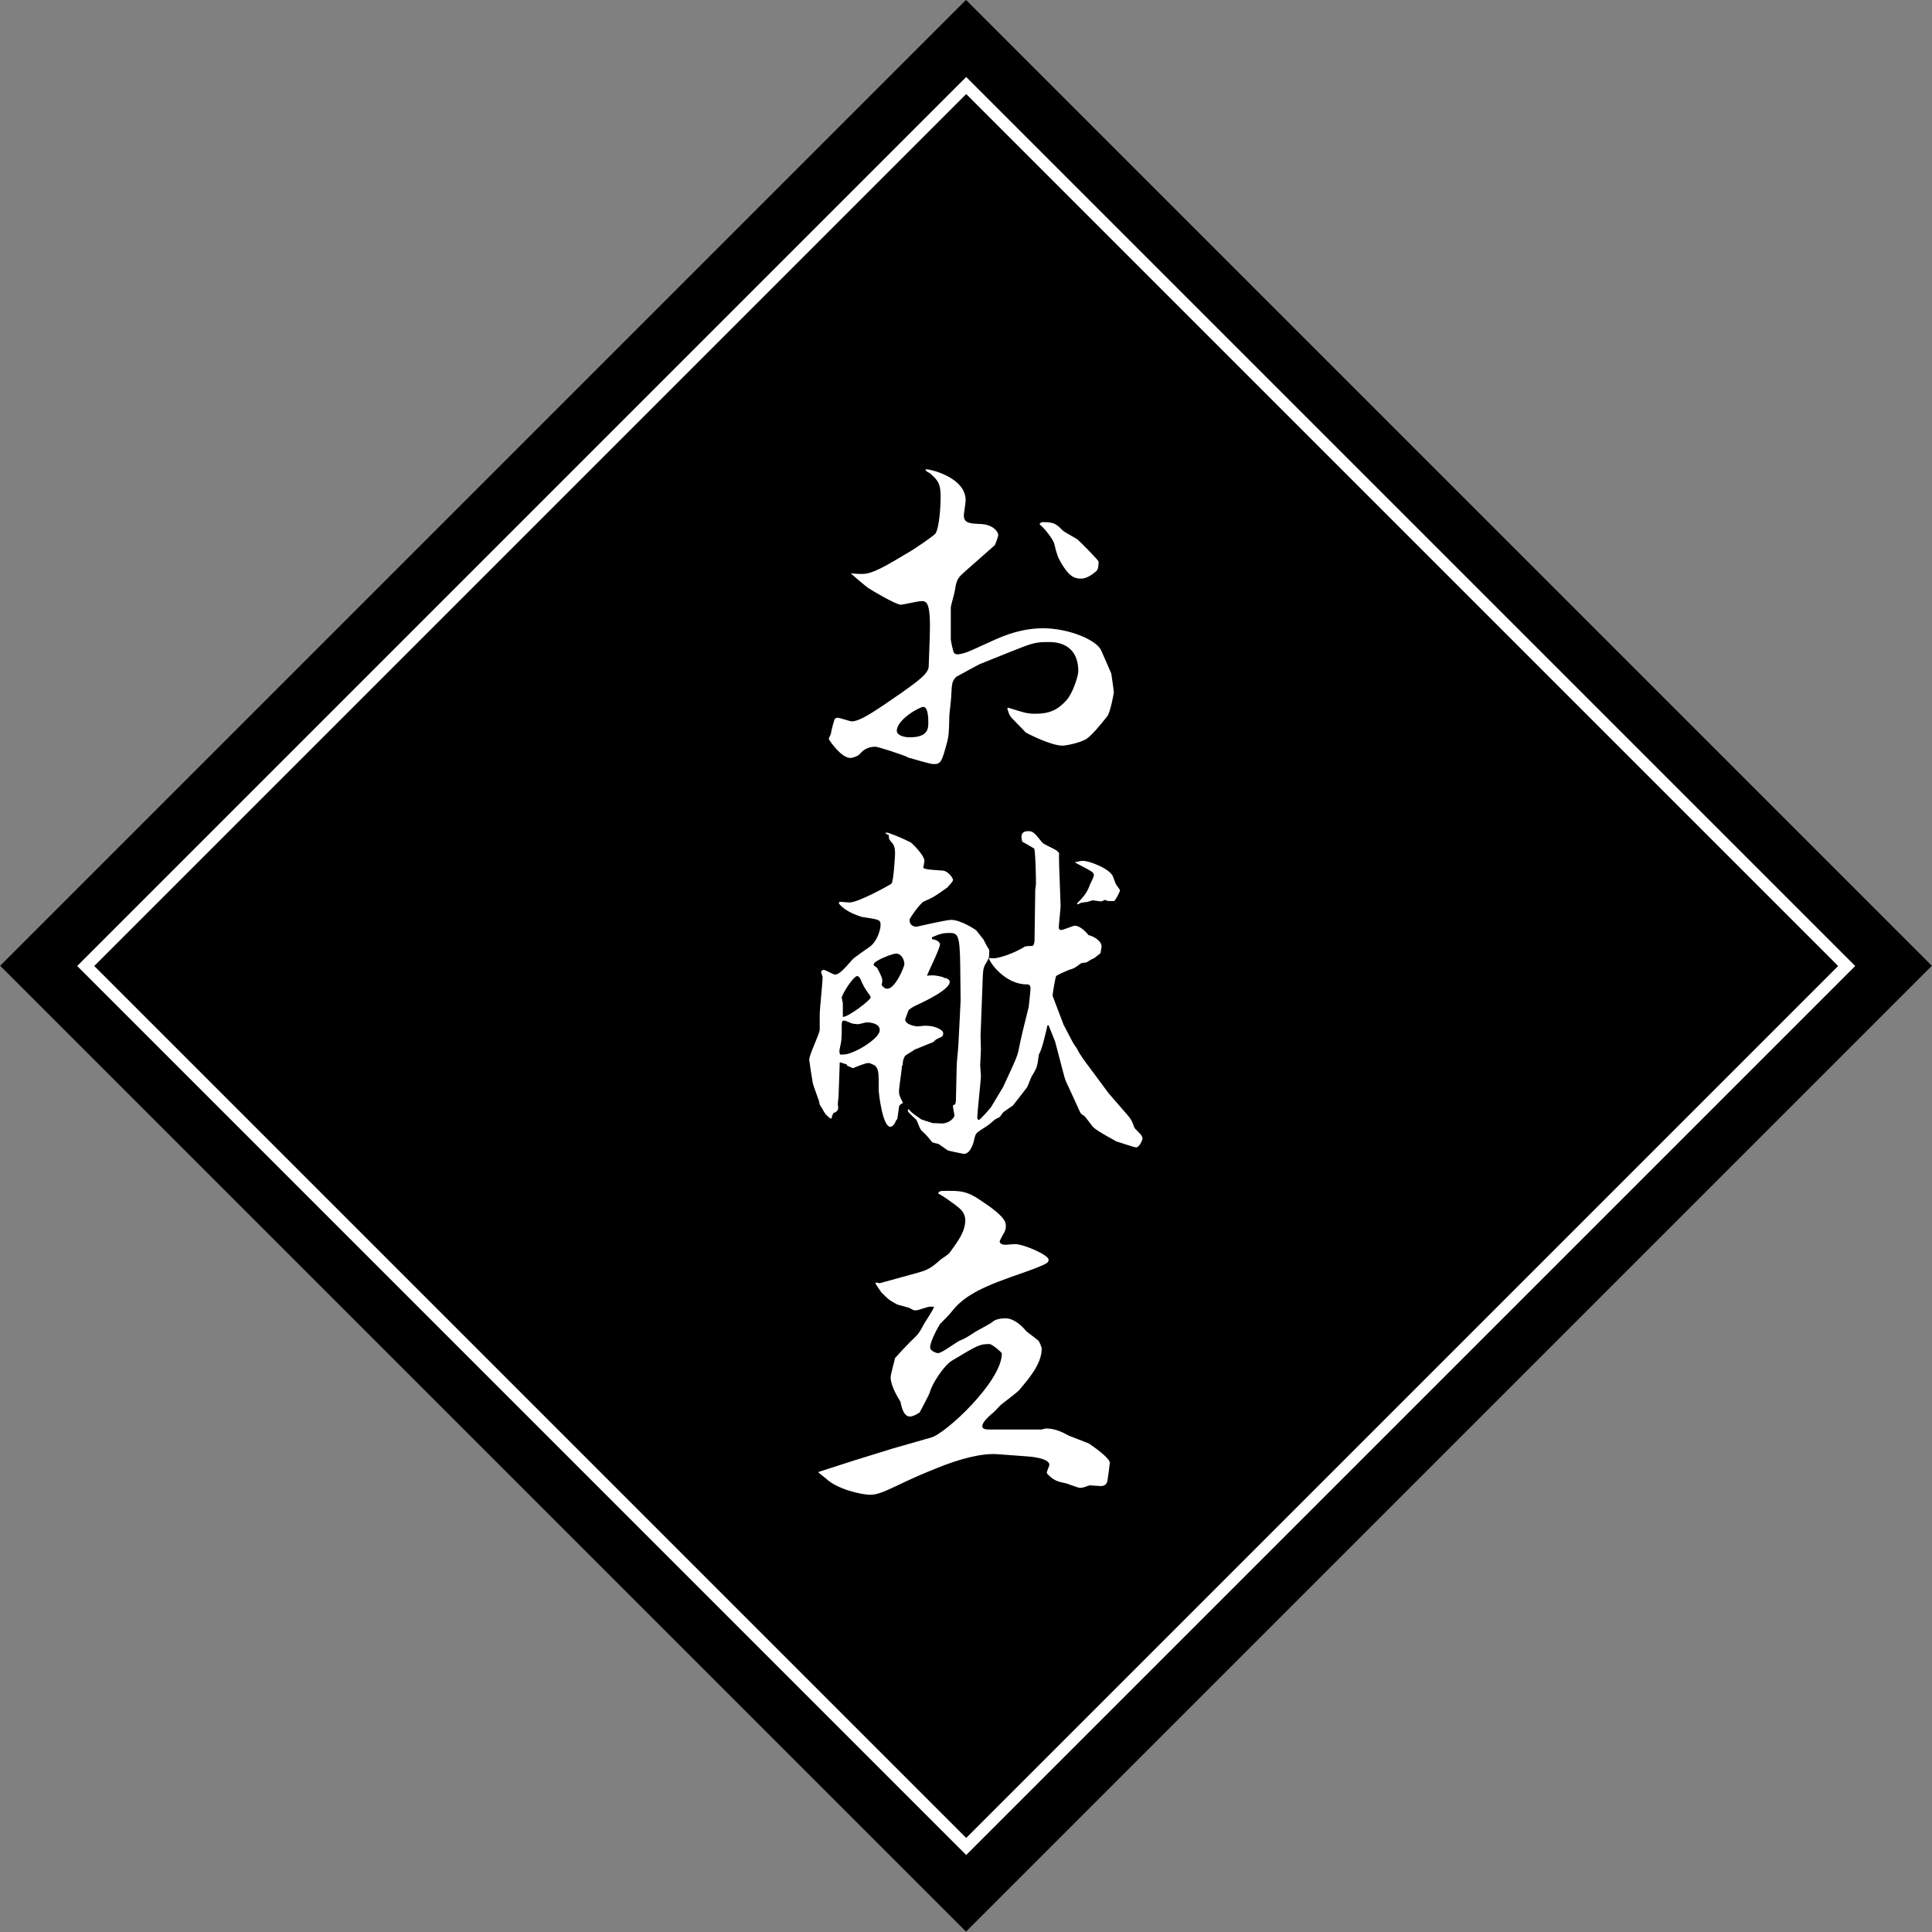 <?xml version="1.0" encoding="utf-8"?>
<!-- Generator: Adobe Illustrator 16.2.1, SVG Export Plug-In . SVG Version: 6.00 Build 0)  -->
<!DOCTYPE svg PUBLIC "-//W3C//DTD SVG 1.1//EN" "http://www.w3.org/Graphics/SVG/1.1/DTD/svg11.dtd">
<svg version="1.1" id="レイヤー_1" xmlns="http://www.w3.org/2000/svg" xmlns:xlink="http://www.w3.org/1999/xlink" x="0px"
	 y="0px" width="160px" height="160px" viewBox="0 0 160 160" enable-background="new 0 0 160 160" xml:space="preserve">
<rect x="0" y="0" width="160" height="160" fill="#808080" stroke="none"/>
<g>
	<g>
		<rect x="23.431" y="23.431" transform="matrix(0.707 0.707 -0.707 0.707 80 -33.137)" width="113.137" height="113.137"/>
		
			<rect x="28.432" y="28.432" transform="matrix(-0.707 0.707 -0.707 -0.707 193.137 80)" fill="none" stroke="#FFFFFF" stroke-miterlimit="10" width="103.137" height="103.137"/>
	</g>
	<g>
		<path fill="#FFFFFF" d="M91.699,59.32c-0.511,0.63-1.351,1.709-1.86,1.95c-0.54,0.27-1.53,0.48-1.859,0.48
			c-0.96,0-3-1.05-3.061-1.11c-0.18-0.24-1.229-1.23-1.26-1.35c-0.09-0.15-0.12-0.21-0.24-0.6l0.061-0.09
			c1.229,0.39,1.56,0.51,2.25,0.51c1.17,0,1.859-0.3,2.609-1.14c0.54-0.63,0.96-2.01,0.96-2.37c0-2.43-2.01-2.43-2.46-2.43
			c-1.14,0-1.35,0.09-3.239,0.84L81.14,55c-0.15,0.06-1.71,0.93-1.95,1.05c-0.36,0.39-0.36,0.51-0.42,1.71
			c0,0.21-0.15,1.32-0.15,1.53c-0.029,1.5-0.06,1.65-0.18,2.16c-0.45,1.65-0.51,1.83-1.14,1.83c-0.24,0-1.771-0.45-2.07-0.54
			c-0.27-0.18-2.52-0.9-2.729-0.9c-0.78,0-1.141,0.42-1.32,0.63c-0.18,0.18-0.6,0.3-0.75,0.3c-0.75,0-1.649-1.32-1.8-1.56
			c0-0.09,0.18-0.39,0.18-0.45c0.03-0.24,0.271-1.17,0.33-1.229c0.061-0.06,0.15-0.09,0.21-0.09c0.21,0,1.021,0.3,1.2,0.3
			c0.75,0,2.28-1.11,4.2-2.43c1.26-0.9,2.13-1.53,2.159-2.1L77,52.72c0.09-2.82-0.24-2.94-0.69-2.94c-0.271,0-1.53,0.3-1.71,0.3
			c-0.42,0-2.52-1.26-2.64-1.35c-0.181-0.09-1.47-1.2-1.5-1.26c0.42,0.06,0.66,0.06,0.84,0.06c0.39,0,0.87,0.03,2.7-1.05l1.47-0.87
			c0.21-0.12,1.92-1.26,2.01-1.44c0.33-0.54,0.42-2.37,0.42-3c0-1.17-0.24-1.41-0.93-2.01c-0.15-0.06-0.21-0.09-0.33-0.24l0.06-0.06
			c0.511,0.03,3.271,0.72,3.271,2.58c0,0.21-0.15,1.05-0.15,1.23c0,0.57,0.33,0.69,1.29,0.72c1.26,0.03,1.56,0.75,1.56,0.9
			s-0.239,0.81-0.3,0.87l-2.31,2.04c-0.75,0.66-0.84,0.75-0.99,1.74c-0.03,0.24-0.33,1.2-0.33,1.38v2.64
			c0,0.06,0.181,1.02,0.271,1.11c0.06,0.09,0.21,0.12,0.27,0.12c0.09,0,0.51-0.03,1.23-0.36l1.92-0.87
			c1.59-0.72,2.909-0.93,3.93-0.93c2.189,0,4.47,0.99,4.829,1.83c0.21,0.45,0.631,1.44,0.841,1.92c0.029,0.24,0.21,1.38,0.21,1.56
			C92.239,57.4,91.969,58.96,91.699,59.32z M76.46,58.54c-0.301,0-2.19,1.05-2.19,1.98c0,0.36,0.54,0.54,1.08,0.54
			c1.53,0,1.53-0.75,1.53-1.26C76.88,59.44,76.85,58.54,76.46,58.54z M90.769,47.32c-0.6,0.51-0.989,0.6-1.26,0.6
			c-0.63,0-1.02-0.3-1.59-1.23c-0.33-0.57-0.39-0.75-0.6-1.62c-0.09-0.42-0.87-1.38-1.23-1.65c0.09-0.15,0.12-0.18,0.33-0.18
			c0.9,0,1.08,0.18,1.59,0.69c0.15,0.15,1.08,0.63,1.23,0.75c0.149,0.12,1.739,1.71,1.739,1.83
			C90.979,47.081,90.889,47.201,90.769,47.32z"/>
		<path fill="#FFFFFF" d="M94.099,95.02c-0.21,0-1.35-0.42-1.62-0.48c-0.09-0.06-1.59-0.84-1.949-1.199
			c-0.15-0.15-0.63-0.871-0.78-0.961c-0.24-0.119-0.271-0.18-0.45-0.6l-0.81-1.77c-0.15-0.301-0.3-0.631-0.36-0.9l-0.75-2.85
			l-0.54-1.35h-0.09c-0.149,0.629-0.45,2.01-0.72,2.43c-0.12,1.02-0.18,1.14-0.57,1.77c-0.09,0.12-0.33,0.84-0.42,0.96
			c-0.39,0.511-1.14,1.47-1.17,1.5c-0.12,0.06-0.689,0.479-0.78,0.54c-0.06,0.061-0.27,0.391-0.329,0.42
			c-0.091,0.03-0.15,0.061-0.36,0.18c-0.45,0.391-0.51,0.45-0.99,0.75c-0.6,0.391-0.6,0.391-0.72,0.84
			c0,0.061-0.24,1.261-0.87,1.261c0,0-1.2-0.24-1.29-0.271c-0.12-0.06-0.72-0.51-0.84-0.57c-0.09,0-0.42-0.09-0.479-0.119
			c-0.091-0.09-0.48-0.6-0.601-0.69c-0.149-0.149-0.33-0.3-0.359-0.36c-0.091-0.119-0.301-0.719-0.36-0.81
			c-0.12-0.12-0.63-0.569-0.69-0.69c-0.029-0.06-0.029-0.09,0.03-0.209c0.271,0.3,0.33,0.359,1.08,0.869
			c0.12,0.03,0.9,0.301,0.93,0.301c0.24,0,0.72,0.029,0.75,0.029c0.63,0,1.05-0.479,1.05-0.66c0-0.119-0.149-0.719-0.119-0.84
			l0.18-0.09l0.06-0.24l0.061-2.699c0-0.63,0.12-1.439,0.149-2.07l0.15-2.939l0.03-0.66l-0.03-2.82c-0.03-2.7-0.21-2.76-0.96-2.76
			c-0.66,0-1.08,0.24-1.38,0.36v0.15c0.21,0.03,0.66,0.15,0.66,0.45c0,0.33-1.08,2.52-1.08,2.58c0.51-0.06,0.779-0.03,1.35,0.12
			l0.061,0.06c0.119,0,0.479,0.09,0.479,0.331c0,0.629-2.01,1.59-2.729,1.92c-0.21,0.09-0.63,0.329-0.69,0.449
			c-0.03,0.12-0.27,0.689-0.27,0.75c0,0.42,0.84,0.57,1.05,0.57c0.029,0,0.51-0.061,0.6-0.061s0.36,0.03,0.42,0.03
			c0.181,0,1.08,0.24,1.08,0.601c0,0.119-0.03,0.239-0.15,0.299c-0.449,0.211-0.479,0.211-0.659,0.42l-1.561,0.631
			c-0.09,0.09-0.689,0.42-0.779,0.51c-0.181,0.27-0.21,0.54-0.21,0.811h-0.061c0,0.33-0.24,1.799-0.24,2.1
			c0,0.359,0.03,0.39,0.33,0.99c-0.21,0.119-0.3,0.18-0.33,0.33c-0.029,0.18-0.119,0.899-0.149,1.049h-0.061
			c-0.06,0.15-0.239,0.601-0.51,0.601c-0.66,0-0.96-2.851-0.96-2.94c0-1.649,0-1.859-0.359-2.16c-0.33-0.149-0.391-0.18-0.511-0.18
			c-0.239,0-1.199,0.391-1.229,0.42c-0.09,0-0.09-0.029-0.54-0.209v-0.091c-0.03,0-0.54-0.18-0.57-0.18l-0.029,0.09v0.181
			l-0.091,2.579c0,0.091-0.06,0.45-0.06,0.57c0,0.03,0.03,0.3,0.03,0.36c0,0.27-0.271,0.39-0.391,0.42
			c-0.09,0.18-0.12,0.209-0.149,0.449h-0.12c-0.391-0.33-0.42-0.359-0.66-0.81c-0.21-0.33-0.24-0.36-0.24-0.511
			c0-0.09-0.479-1.319-0.54-1.59c-0.06-0.299-0.3-1.889-0.3-1.949c0-0.42,0.87-2.16,0.87-2.49V84.04c0-0.48,0.24-2.67,0.24-3.12
			c0-0.06-0.12-0.33-0.12-0.42c0-0.12,0.12-0.18,0.21-0.18c0.149,0,0.78,0.39,0.93,0.39c0.36,0,0.75-0.45,1.41-1.2
			c0.18-0.24,1.35-0.99,1.56-1.17c0.601-0.51,0.811-1.44,0.811-1.74c0-0.45-0.15-0.45-1.53-0.66c-0.06-0.03-1.29-0.33-1.92-1.11
			v-0.09l0.061-0.06c0.06,0,0.779,0.06,0.81,0.06c0.75,0,3.39-1.47,3.479-1.56c0.181-0.15,0.3-2.4,0.3-2.49c0-0.12,0-0.6-0.21-0.84
			c-0.27-0.33-0.329-0.36-0.3-0.69l-0.27-0.12l0.03-0.09c0.149-0.03,1.14,0.36,2.039,0.81c0.12,0.06,1.141,1.08,1.141,1.53
			c0,0.09-0.09,0.51-0.09,0.6c0.27,0.12,0.39,0.12,1.619,0.21c0.42,0.03,0.841,0.6,0.841,0.78c0,0.12-0.391,0.51-0.45,0.6
			c-1.08,0.78-1.2,0.84-1.95,1.17c-0.3,0.12-1.2,1.38-1.2,1.53c0,0.57,0.54,0.57,0.57,0.57s2.43-0.57,2.88-0.57
			c0.78,0,2.04,0.81,2.1,0.9c0.15,0.21,0.42,0.51,0.57,0.72c0.06,0.12,0.359,0.72,0.45,0.81c0.029,0.03,0.029,0.06,0.029,0.09
			c0,0.63,0,0.63-0.33,1.17c-0.18,0.33-0.18,0.57-0.21,1.11l-0.18,4.83l0.03,1.11l-0.061,1.32c0,0.119,0.061,0.719,0.061,0.84
			c0,0.42-0.3,2.969-0.3,3.51c0,0.06,0.029,0.149,0.149,0.149c0.09,0,0.931-0.96,0.99-1.05c0.09-0.15,0.96-1.59,0.99-1.65
			l0.75-1.619c0.479-1.051,0.51-1.26,0.63-1.891c0.09-0.479,0.6-2.58,0.75-3.149c0.029-0.36,0.149-1.26,0.149-1.53
			c0-0.33-0.21-0.33-0.33-0.33c-1.739,0-3.06-1.77-3.119-2.189c0.18,0.03,0.33,0.03,0.42,0.03c0.33,0,1.529-0.33,2.55-0.96
			c0.09-0.03,0.149-0.06,0.63-0.06c0.06,0,0.149-0.12,0.18-0.39l0.061-4.26c0-0.06,0.06-0.42,0.06-0.48c0-0.3-0.03-2.64-0.15-2.94
			c-0.029-0.03-0.93-0.54-0.989-0.57c-0.03-0.12-0.061-0.27-0.061-0.45c0-0.3,0.271-0.42,0.54-0.42c0.42,0,0.51,0.12,1.17,0.93
			c0.12,0.18,1.141,0.57,1.29,0.75c0.03,0.03,0.09,0.12,0.12,0.15c-0.03,0.09,0,0.9,0,1.05l0.12,3.3c0,0.27-0.15,1.53-0.15,1.8
			c0,0.12,0.061,0.21,0.181,0.21c0.18,0,1.02-0.36,1.14-0.36c0.36,0,0.84,0.39,1.14,0.78c0.42,0.09,1.08,0.48,1.08,0.93
			c0,0.12-0.03,0.21-0.09,0.57c-0.09,0.06-0.51,0.42-0.54,0.42c-0.12,0.03-0.51,0.27-0.6,0.33c-0.09,0.03-0.45,0.06-0.48,0.09
			c-0.51,0.39-0.569,0.42-0.989,0.54c-0.03,0.03-0.99,0.39-1.08,0.54c-0.03,0.06-0.301,1.5-0.271,1.621l0.9,2.369l0.72,1.38
			l0.12,0.21l0.3,0.45c0.21,0.45,0.66,1.05,0.96,1.44l1.62,2.189l0.18,0.21l1.38,1.59c0.33,0.39,0.36,0.45,0.57,1.021
			c0.03,0.149,0.6,0.6,0.63,0.75c0.06,0.09,0.06,0.18,0.06,0.209C94.608,94.449,94.339,95.02,94.099,95.02z M71.779,84.67
			c-0.119,0-0.6,0.15-0.72,0.15c-0.09,0-0.39-0.031-0.51-0.061c-0.09-0.029-0.51-0.24-0.66-0.24c-0.18,0-0.18,0.24-0.18,0.33
			c0,1.17,0,1.26-0.18,2.07c-0.03,0.27,0,0.3,0.06,0.42c0.57,0,0.78-0.09,1.32-0.33c0.479-0.21,1.949-1.08,1.949-1.71
			C72.859,84.789,72.17,84.67,71.779,84.67z M72.05,82.449c-0.48-0.659-0.51-0.719-0.84-1.469c-0.061-0.06-0.15-0.15-0.21-0.15
			c-0.33,0-1.29,1.529-1.29,1.8c0,0.06,0.09,0.39,0.09,0.479v1.11c0.479,0,2.31-1.409,2.31-1.62
			C72.109,82.54,72.05,82.51,72.05,82.449z M74.21,78.97c-0.301,0-1.86,0.6-1.86,0.9c0,0.09,0.03,0.09,0.271,0.27
			c0.029,0.03,0.449,0.78,0.449,1.049c0,0.09-0.029,0.271-0.06,0.391c0.15,0.18,0.27,0.3,0.479,0.3c0.66,0,1.41-1.83,1.41-2.04
			C74.899,79.51,74.659,78.97,74.21,78.97z M92.269,74.62h-0.449c-0.091,0-0.21-0.06-0.301-0.09c-0.06,0-0.27,0.12-0.33,0.12
			c-0.09,0-0.659-0.09-0.689-0.09c-0.06,0-0.36,0.12-0.42,0.12c-0.09,0.03-0.51,0.06-0.57,0.09c-0.149,0.09-0.21,0.12-0.3,0.12V74.8
			c0.39-0.39,0.81-0.81,1.05-1.53c0.061-0.12,0.33-0.66,0.33-0.78c0-0.18-0.149-0.3-0.27-0.36c-0.21-0.15-1.141-0.6-1.32-0.72
			c0.06,0,0.45-0.12,0.66-0.12c0.6,0,2.31,0.69,2.52,1.32c0.21,0.57,0.21,0.63,0.42,0.87c0,0.03,0.15,0.18,0.15,0.27
			C92.749,73.84,92.419,74.5,92.269,74.62z"/>
		<path fill="#FFFFFF" d="M67.79,121.899l2.88-0.93l3.3-1.021l3.149-0.899c1.2-0.33,5.851-4.649,5.851-6.96
			c0-0.09-0.811-0.779-1.021-0.779c-0.81,0-0.93,0.06-3.12,1.379c-0.63,0.36-1.68,1.95-1.829,2.641c0,0.06-0.841,1.649-0.841,1.649
			c-0.359,0.21-0.569,0.33-0.81,0.33c-0.51,0-0.69-0.78-0.78-1.229c-0.66-1.051-0.81-1.68-0.81-2.01c0-0.271,0.33-1.381,0.359-1.59
			c0.421-0.48,0.841-0.931,1.29-1.381c0.57-0.539,0.69-0.63,1.141-1.5c0.12-0.209,0.75-1.14,0.81-1.379
			c-0.18,0-0.39-0.031-0.54,0.029c-0.78,0.24-0.87,0.27-1.02,0.27c-0.09,0-0.12,0-0.391-0.149c-0.149-0.12-1.05-0.271-1.199-0.39
			c-0.601-0.33-0.66-0.391-1.23-0.961c-0.06-0.119-0.45-0.629-0.479-0.75l0.06-0.06l0.3,0.06l2.61-0.719
			c1.35-0.361,1.5-0.42,2.46-1.261c0.12-0.09,0.63-0.42,0.689-0.51c0.75-1.021,1.32-1.8,1.32-2.729c0-0.631-0.45-0.961-0.63-1.11
			c-0.54-0.42-1.17-0.87-1.62-1.11c0.12-0.209,0.18-0.209,0.72-0.209c1.11,0,1.65,0,2.79,0.779c2.1,1.38,2.1,1.83,2.1,2.16
			c0,0.3-0.119,0.51-0.239,0.689c-0.061,0.12-0.271,0.48-0.271,0.57c0,0.18,0.271,0.27,0.45,0.27c0.12,0,0.72-0.06,0.81-0.06
			c0.721,0,2.79,0.899,2.79,1.29c0,0.27,0,0.359-3.21,1.47c-2.97,1.05-4.02,1.83-4.829,2.851c-0.21,0.27-0.721,0.779-0.96,1.02
			c-0.061,0.09-0.811,1.38-0.811,1.949c0,0.24,0.48,0.451,0.66,0.451c0.33,0,1.56-0.961,1.83-1.051c0.42-0.18,0.479-0.21,1.08-0.6
			c0.24-0.18,1.38-0.75,1.59-0.93c0.24-0.24,0.75-0.301,1.08-0.301c0.66,0,1.29,0.54,1.71,1.051c0.149,0.149,0.93,0.689,1.05,0.84
			c0.06,0.09,0.24,0.479,0.24,0.629c0,1.261-1.08,2.49-1.86,3.42c-0.18,0.211-1.32,1.051-1.53,1.23c-0.54,0.57-0.6,0.63-0.72,0.721
			c-0.33,0.27-0.81,0.75-0.81,1.02s0.239,0.3,0.72,0.3h4.17c0,0,0.33-0.09,0.39-0.09c0.78,0,1.47,0.36,1.891,0.6
			c0.21,0.091,1.439,0.54,1.68,0.66c0.3,0.21,1.71,1.17,1.71,1.59c0,0.03-0.181,1.56-0.24,1.62c-0.09,0.21-0.24,0.3-0.54,0.3
			c-0.15,0-0.75-0.06-0.9-0.06c-0.329,0.12-0.569,0.21-0.779,0.21c-0.181,0-0.99-0.33-1.11-0.36c-0.689-0.15-1.05-0.21-1.59-0.78
			c-0.06-0.06-0.06-0.09-0.06-0.12c0-0.119,0.21-0.539,0.21-0.66c0-0.569-1.771-0.689-1.86-0.689l-2.43-0.18
			c-1.29-0.09-3.09,0.359-5.07,1.17c-1.14,0.45-2.279,0.96-3.39,1.5c-1.08,0.51-1.59,0.689-2.069,0.689
			c-0.78,0-2.79-0.479-3.69-1.35l-0.6-0.48V121.899z"/>
	</g>
</g>
</svg>
